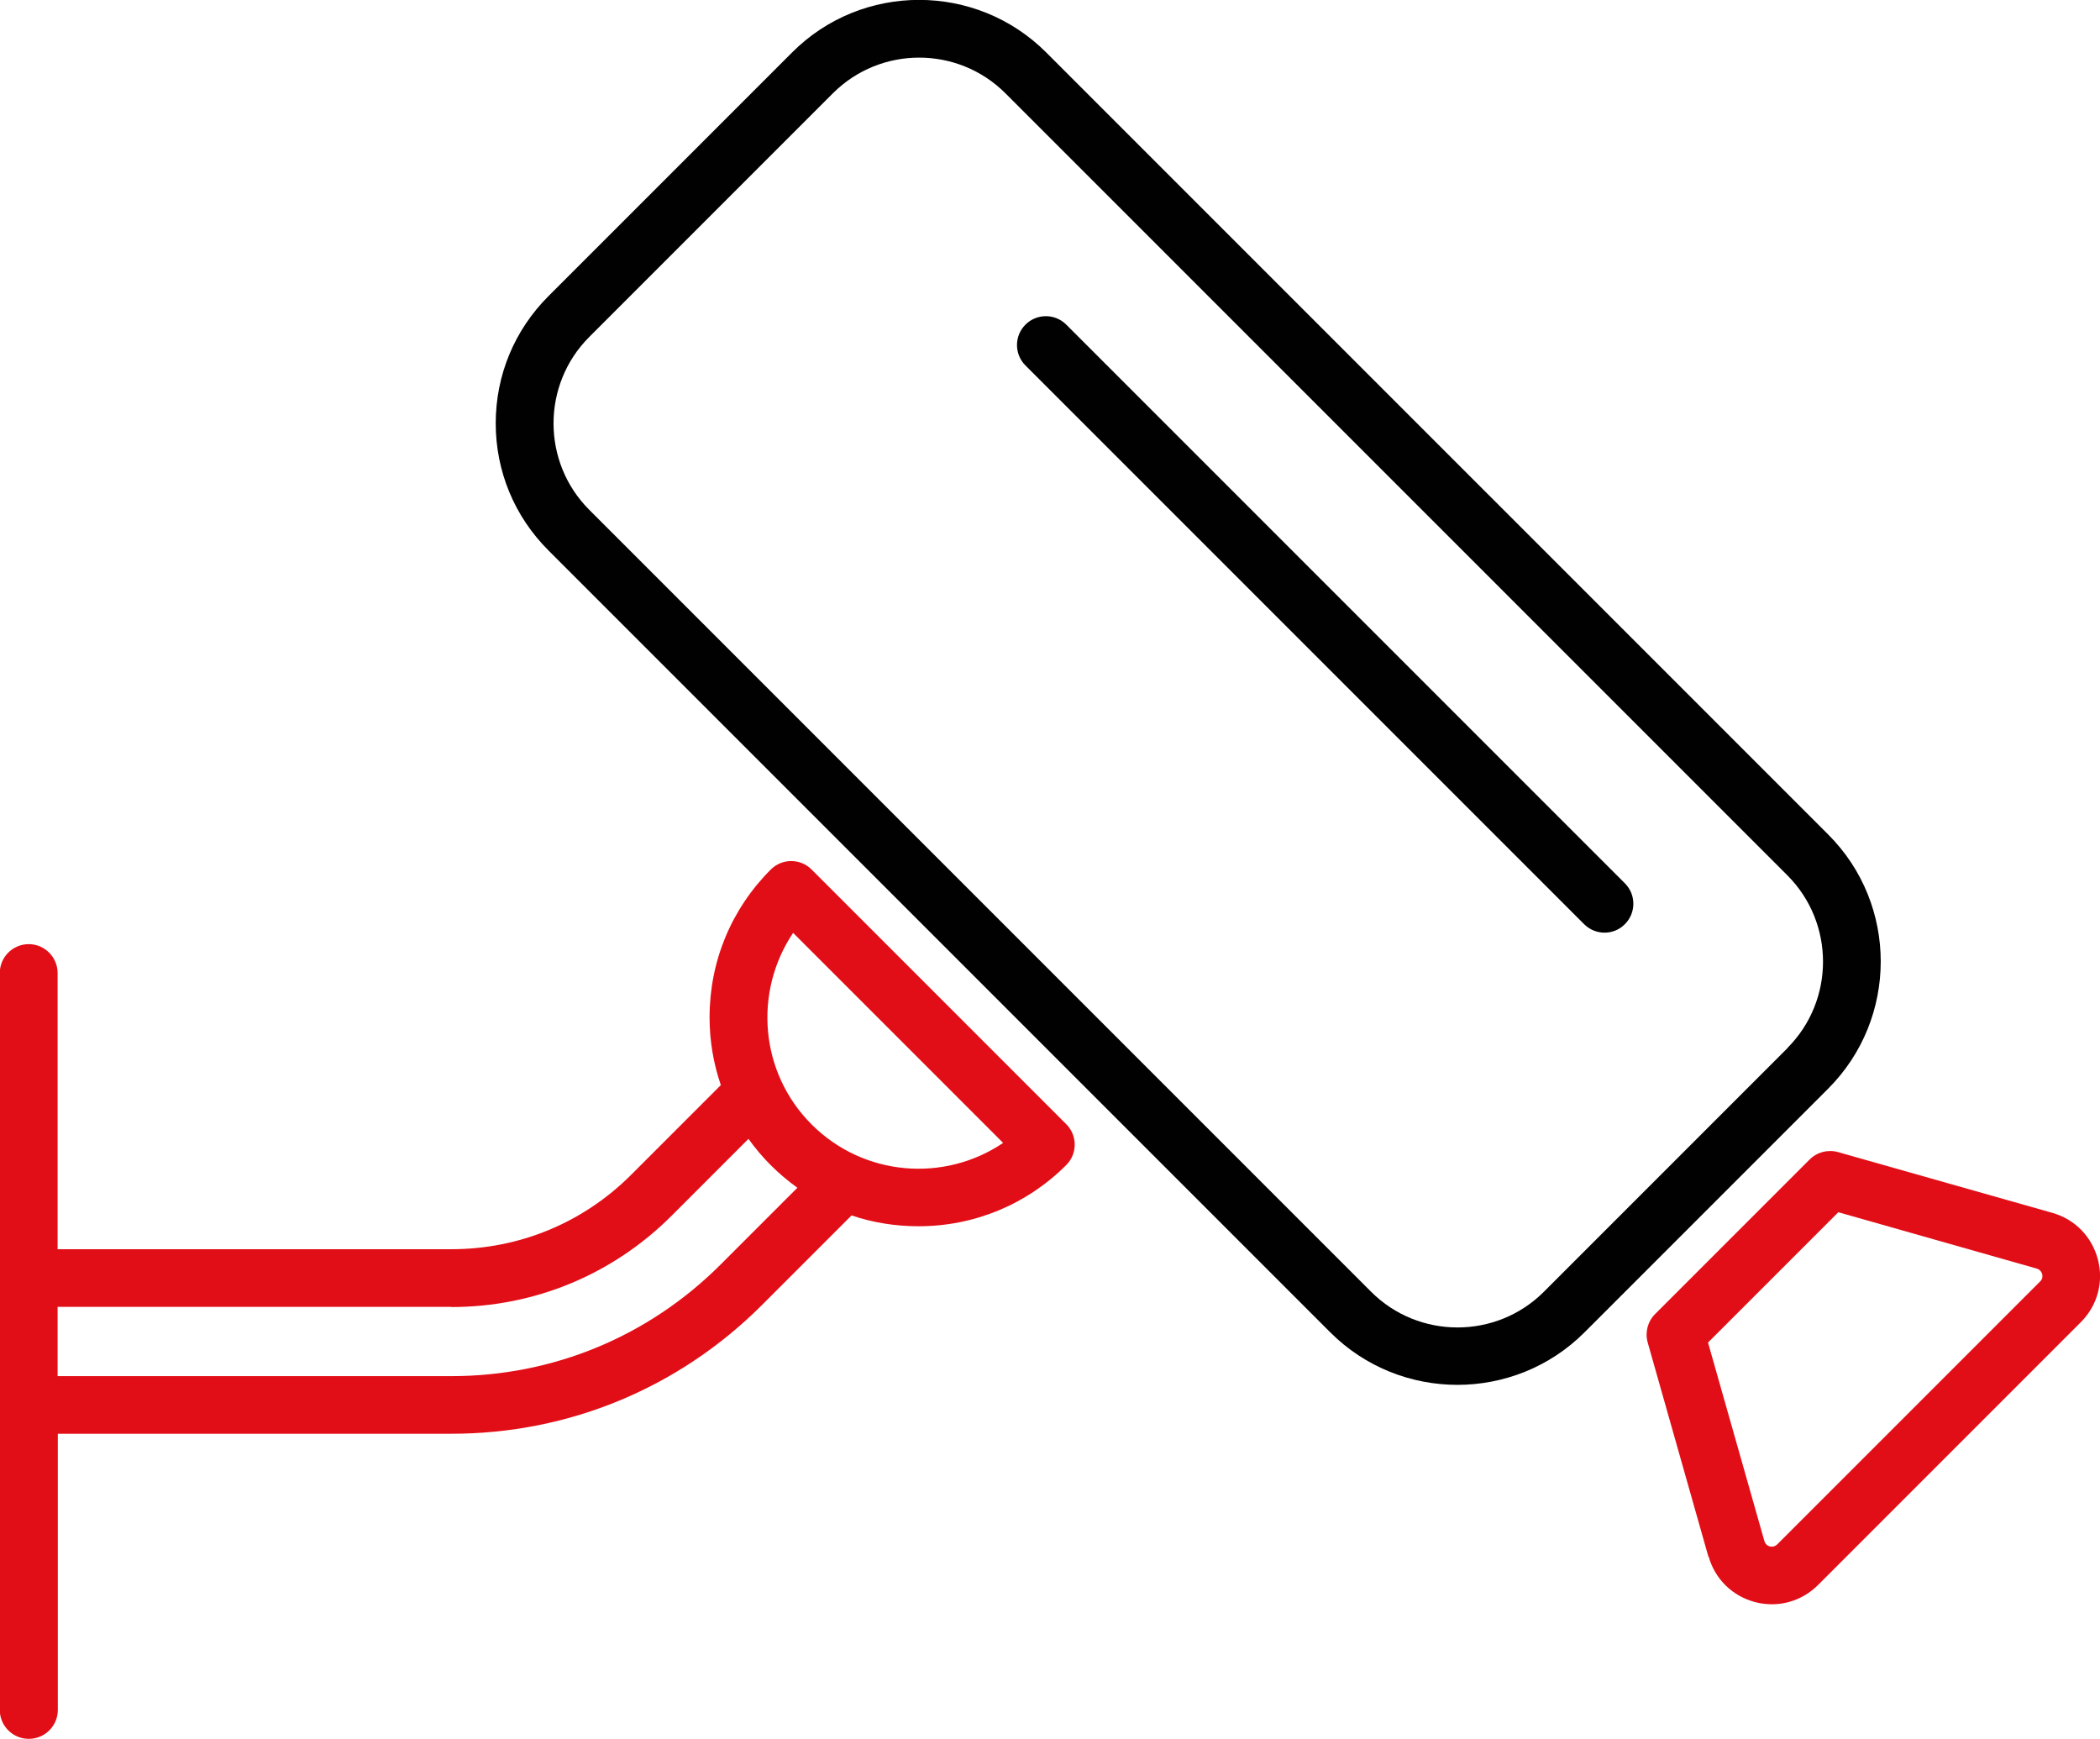 <?xml version="1.0" encoding="UTF-8"?>
<svg id="Capa_2" xmlns="http://www.w3.org/2000/svg" viewBox="0 0 98.79 81.79">
  <defs>
    <style>
      .cls-1 {
        fill: #e20e17;
      }

      .cls-2 {
        fill: #010101;
      }
    </style>
  </defs>
  <g id="Capa_1-2" data-name="Capa_1">
    <g>
      <path class="cls-2" d="M37.26,2.47l-11.46,11.46c-1.6,1.6-2.48,3.72-2.48,5.98s.88,4.38,2.48,5.98l36.78,36.78c1.65,1.65,3.82,2.47,5.98,2.47s4.33-.82,5.98-2.47l11.46-11.46c3.3-3.3,3.3-8.67,0-11.96L49.22,2.47c-3.3-3.3-8.67-3.3-11.96,0ZM84.09,49.3l-11.46,11.46c-2.24,2.24-5.89,2.24-8.13,0L27.72,23.98c-2.24-2.24-2.24-5.89,0-8.13l11.46-11.46c1.12-1.12,2.59-1.68,4.06-1.68s2.94.56,4.06,1.68l36.78,36.78c2.24,2.24,2.24,5.89,0,8.13Z"/>
      <path class="cls-2" d="M74.52,43.47c.26.26.61.4.96.4s.69-.13.96-.4c.53-.53.53-1.39,0-1.92l-26.28-26.28c-.53-.53-1.39-.53-1.92,0-.53.53-.53,1.39,0,1.92l26.28,26.28Z"/>
      <path class="cls-1" d="M80.38,73.22c.3,1.06,1.12,1.86,2.19,2.14.26.07.53.1.79.1.8,0,1.58-.32,2.17-.91l12.36-12.36c.78-.78,1.08-1.89.8-2.95-.28-1.07-1.08-1.89-2.14-2.19l-10.09-2.86c-.47-.13-.98,0-1.33.35l-7.27,7.27c-.35.35-.48.86-.35,1.33l2.86,10.09ZM86.48,57.02l9.33,2.65c.17.05.23.17.26.26.02.09.03.23-.1.35l-12.36,12.36c-.12.12-.26.12-.35.1-.09-.02-.21-.09-.26-.26l-2.65-9.33,6.14-6.14Z"/>
      <path class="cls-1" d="M1.36,81.79c.75,0,1.36-.61,1.36-1.36v-12.99h18.52c5.51,0,10.69-2.15,14.59-6.04l4.23-4.23c1,.34,2.06.51,3.15.51,2.62,0,5.09-1.02,6.95-2.88.53-.53.53-1.39,0-1.92l-11.98-11.98c-.53-.53-1.39-.53-1.92,0-1.86,1.86-2.88,4.32-2.88,6.95,0,1.1.18,2.17.53,3.19l-4.22,4.22c-2.26,2.26-5.26,3.5-8.46,3.5H2.71v-12.99c0-.75-.61-1.36-1.36-1.36s-1.36.61-1.36,1.36v34.66c0,.75.61,1.36,1.36,1.36ZM37.31,43.88l9.88,9.88c-2.77,1.87-6.56,1.58-9.01-.87-2.45-2.45-2.73-6.24-.87-9.01ZM21.23,61.48c3.92,0,7.6-1.53,10.37-4.3l3.61-3.61c.31.43.66.85,1.04,1.23.39.39.82.75,1.26,1.07l-3.61,3.61c-3.39,3.39-7.89,5.25-12.67,5.25H2.71v-3.26h18.52Z"/>
    </g>
  </g>
</svg>